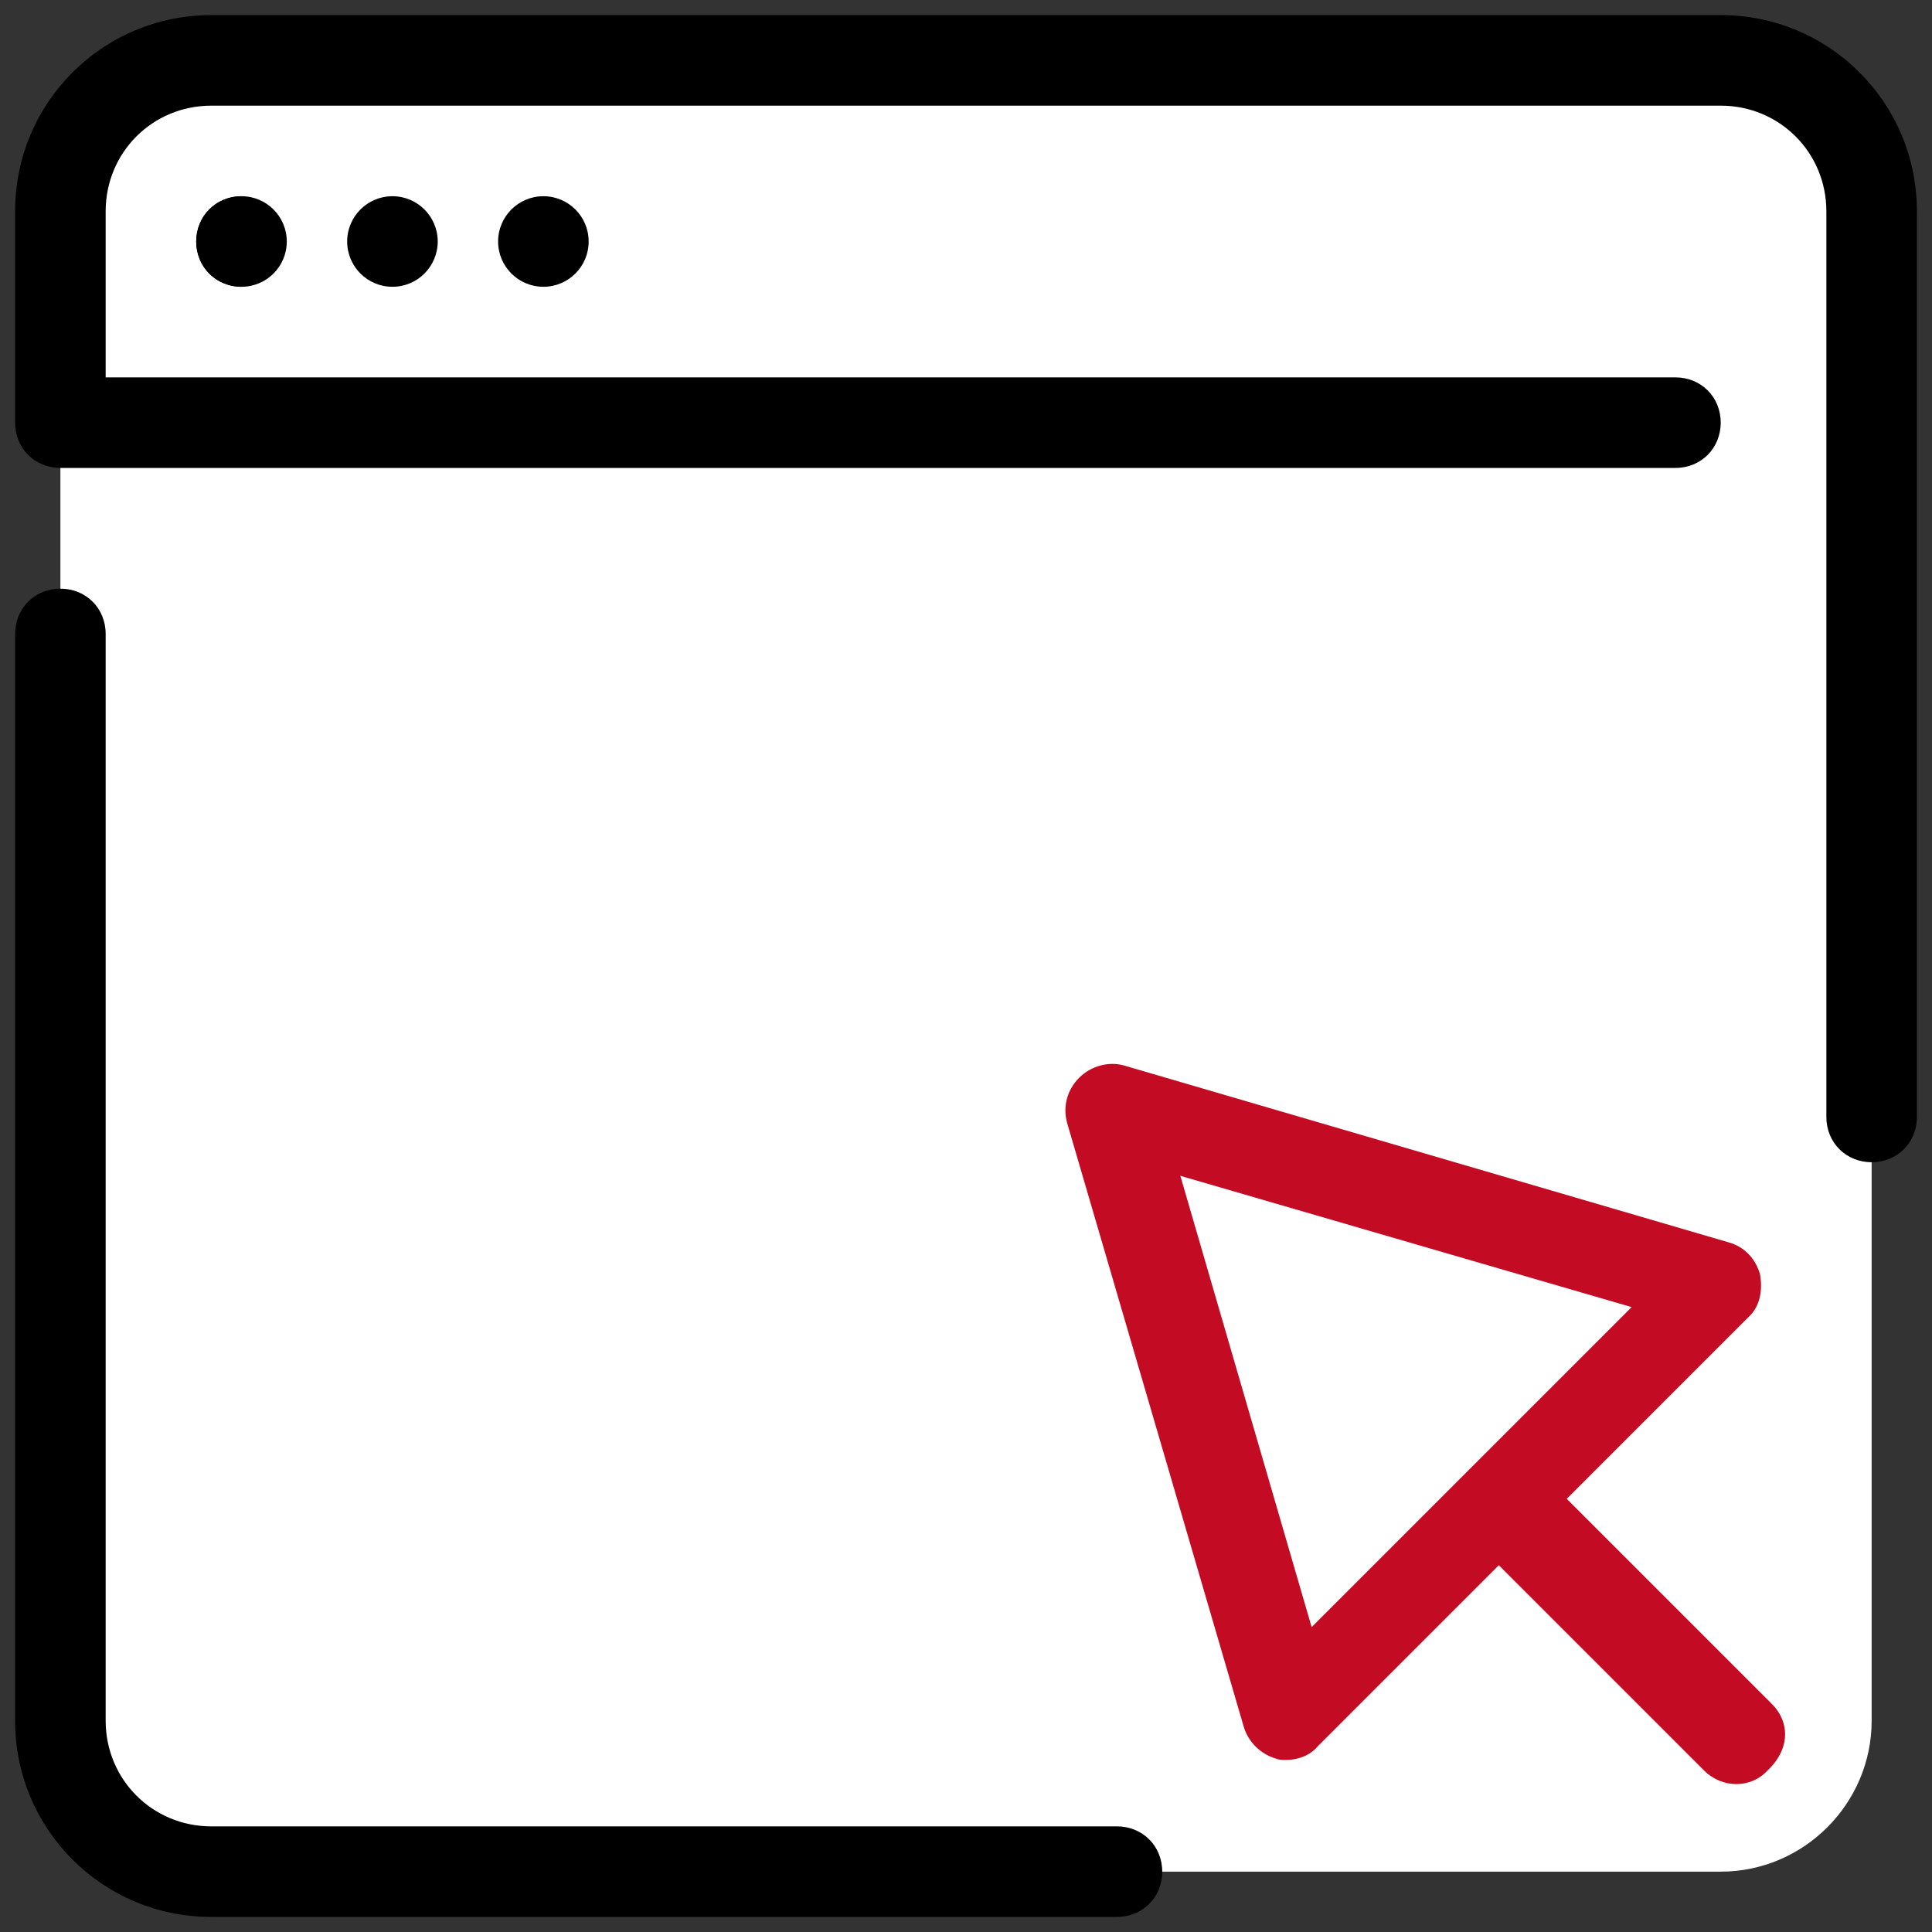 <svg xmlns="http://www.w3.org/2000/svg" xmlns:xlink="http://www.w3.org/1999/xlink" viewBox="0 0 55 55"><rect x="0" y="0" width="55" height="55" fill="#333333" stroke="none"/><g transform="translate(0.43 0.43)" id="ss3937617054_1"><path d="M 48.555 52.852 L 5.586 52.852 C 3.223 52.852 1.289 50.918 1.289 48.555 L 1.289 5.586 C 1.289 3.223 3.223 1.289 5.586 1.289 L 48.555 1.289 C 50.918 1.289 52.852 3.223 52.852 5.586 L 52.852 48.555 C 52.852 50.918 50.918 52.852 48.555 52.852 Z" fill="rgb(255,255,255)"></path><path d="M 50.016 48.082 L 44.172 42.238 L 49.328 37.082 C 49.672 36.781 49.758 36.309 49.672 35.836 C 49.543 35.406 49.242 35.063 48.77 34.934 L 31.582 29.906 C 31.152 29.777 30.637 29.906 30.293 30.25 C 29.949 30.594 29.82 31.066 29.949 31.539 L 34.977 48.727 C 35.105 49.156 35.449 49.5 35.879 49.629 C 35.965 49.672 36.094 49.672 36.18 49.672 C 36.523 49.672 36.867 49.543 37.082 49.285 L 42.238 44.129 L 48.082 49.973 C 48.598 50.488 49.414 50.488 49.887 49.973 C 50.531 49.371 50.531 48.598 50.016 48.082 Z M 36.91 45.891 L 33.172 33.043 L 46.02 36.781 Z" fill="rgb(196,11,36)"></path><path d="M 5.156 6.445 C 5.156 5.733 5.733 5.156 6.445 5.156 C 7.157 5.156 7.734 5.733 7.734 6.445 C 7.734 7.157 7.157 7.734 6.445 7.734 C 5.733 7.734 5.156 7.157 5.156 6.445 Z" fill="rgb(0,0,0)"></path><path d="M 9.453 6.445 C 9.453 5.733 10.03 5.156 10.742 5.156 C 11.454 5.156 12.031 5.733 12.031 6.445 C 12.031 7.157 11.454 7.734 10.742 7.734 C 10.03 7.734 9.453 7.157 9.453 6.445 Z" fill="rgb(0,0,0)"></path><path d="M 13.75 6.445 C 13.75 5.733 14.327 5.156 15.039 5.156 C 15.751 5.156 16.328 5.733 16.328 6.445 C 16.328 7.157 15.751 7.734 15.039 7.734 C 14.327 7.734 13.75 7.157 13.75 6.445 Z" fill="rgb(0,0,0)"></path><path d="M 31.367 54.141 L 5.586 54.141 C 2.492 54.141 0 51.648 0 48.555 L 0 17.617 C 0 16.887 0.559 16.328 1.289 16.328 C 2.02 16.328 2.578 16.887 2.578 17.617 L 2.578 48.555 C 2.578 50.23 3.91 51.563 5.586 51.563 L 31.367 51.563 C 32.098 51.563 32.656 52.121 32.656 52.852 C 32.656 53.582 32.098 54.141 31.367 54.141 Z M 52.852 32.656 C 52.121 32.656 51.563 32.098 51.563 31.367 L 51.563 5.586 C 51.563 3.91 50.23 2.578 48.555 2.578 L 5.586 2.578 C 3.91 2.578 2.578 3.91 2.578 5.586 L 2.578 10.313 L 47.266 10.313 C 47.996 10.313 48.555 10.871 48.555 11.602 C 48.555 12.332 47.996 12.891 47.266 12.891 L 1.289 12.891 C 0.559 12.891 0 12.332 0 11.602 L 0 5.586 C 0 2.492 2.492 0 5.586 0 L 48.555 0 C 51.648 0 54.141 2.492 54.141 5.586 L 54.141 31.367 C 54.141 32.098 53.582 32.656 52.852 32.656 Z" fill="rgb(0,0,0)"></path><path d="M 6.445 7.734 C 5.715 7.734 5.156 7.176 5.156 6.445 C 5.156 5.715 5.715 5.156 6.445 5.156" fill="rgb(0,0,0)"></path></g></svg>